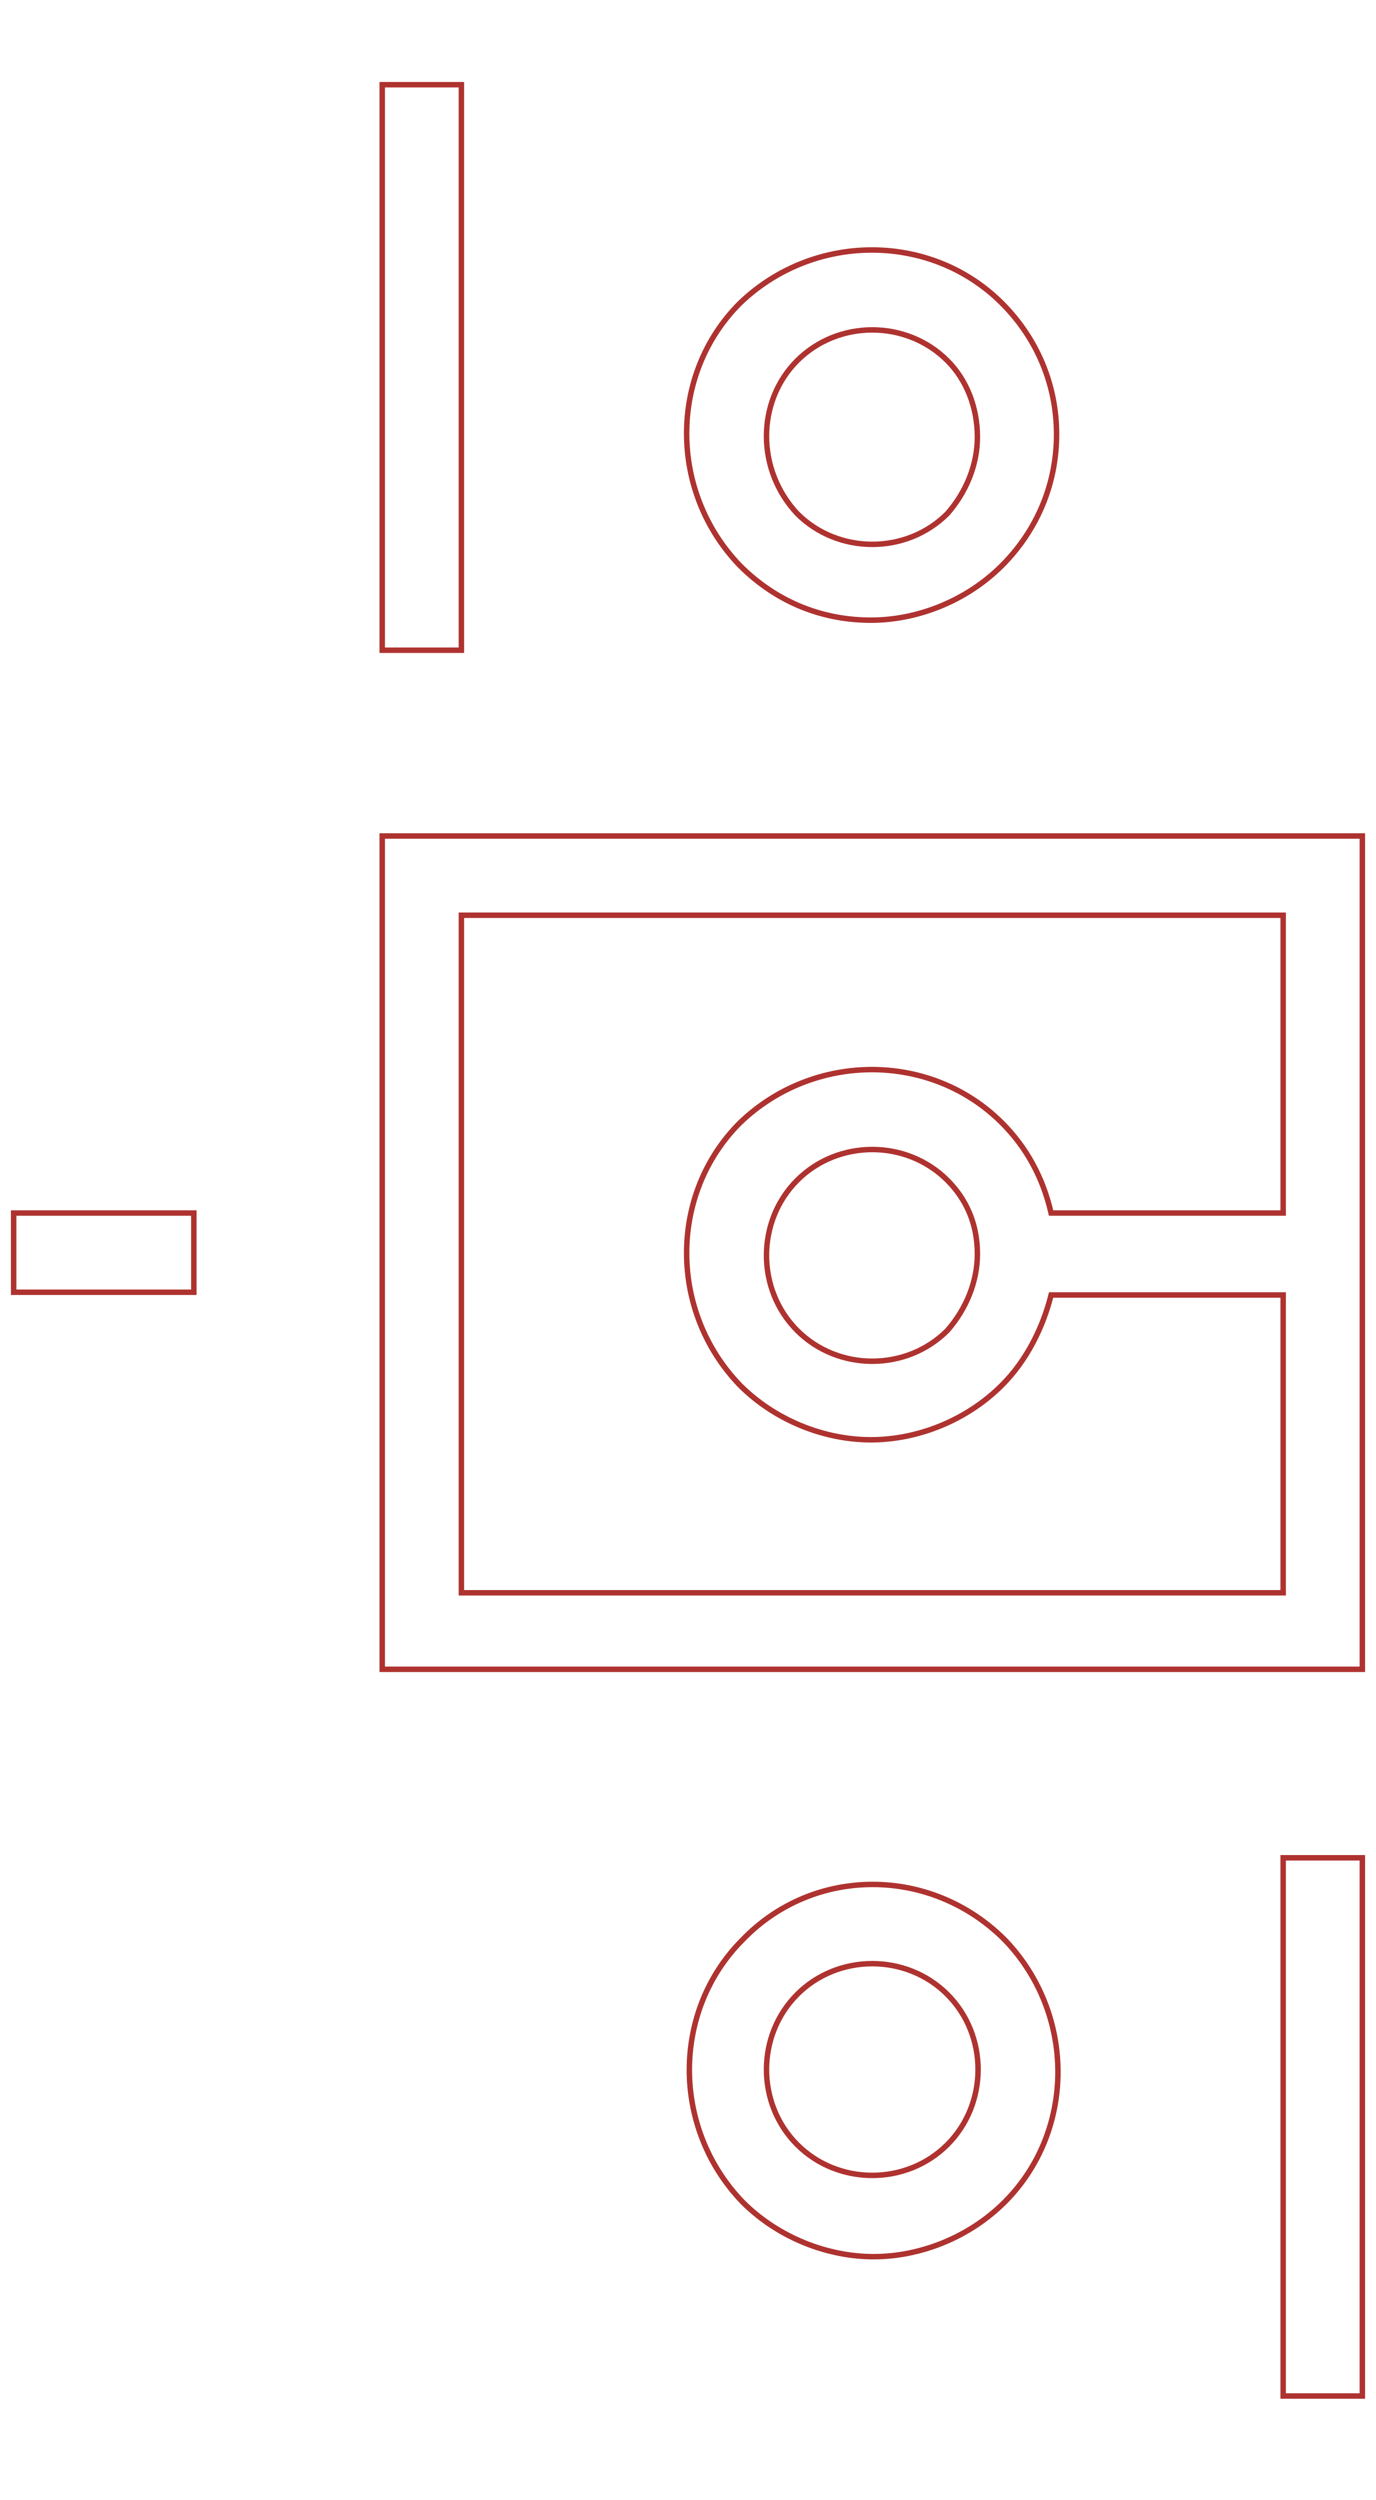 <?xml version="1.0" encoding="utf-8"?>
<!-- Generator: Adobe Illustrator 26.0.0, SVG Export Plug-In . SVG Version: 6.00 Build 0)  -->
<svg version="1.1" id="Layer_1" xmlns="http://www.w3.org/2000/svg" xmlns:xlink="http://www.w3.org/1999/xlink" x="0px" y="0px"
	 viewBox="0 0 50.4 91.5" style="enable-background:new 0 0 50.4 91.5;" xml:space="preserve">
<style type="text/css">
	.st0{fill:none;stroke:#AE322F;stroke-width:0.2;stroke-miterlimit:10;}
</style>
<g>
	<rect x="14" y="3.1" class="st0" width="2.9" height="20.7"/>
	<rect x="0.5" y="44.4" class="st0" width="6.6" height="2.9"/>
	<rect x="47" y="68" class="st0" width="2.9" height="19.7"/>
	<path class="st0" d="M27.2,71c-2.6,2.6-2.6,6.9,0,9.6v0c1.3,1.3,3.1,2,4.8,2s3.5-0.7,4.8-2c2.6-2.6,2.6-6.9,0-9.6
		C34.1,68.3,29.8,68.3,27.2,71z M34.7,78.5c-1.5,1.5-4,1.5-5.5,0c-1.5-1.5-1.5-4,0-5.5c1.5-1.5,4-1.5,5.5,0
		C36.2,74.5,36.2,77,34.7,78.5z"/>
	<path class="st0" d="M31.9,22.7c1.7,0,3.5-0.7,4.8-2c1.3-1.3,2-3,2-4.8c0-1.8-0.7-3.5-2-4.8c-2.6-2.6-6.9-2.6-9.6,0
		c-2.6,2.6-2.6,6.9,0,9.6C28.5,22.1,30.2,22.7,31.9,22.7z M29.2,13.2c1.5-1.5,4-1.5,5.5,0c0.7,0.7,1.1,1.7,1.1,2.8
		c0,1-0.4,2-1.1,2.8c-1.5,1.5-4,1.5-5.5,0C27.7,17.2,27.7,14.7,29.2,13.2z"/>
	<path class="st0" d="M14,30.6v30.5h35.9V30.6H14z M16.9,58.2V33.5H47v10.9h-8.5c-0.3-1.3-0.9-2.4-1.8-3.3c-2.6-2.6-6.9-2.6-9.6,0
		c-2.6,2.6-2.6,6.9,0,9.6v0c1.3,1.3,3.1,2,4.8,2s3.5-0.7,4.8-2c0.9-0.9,1.5-2.1,1.8-3.3H47v10.9H16.9z M35.8,45.9c0,1-0.4,2-1.1,2.8
		c-1.5,1.5-4,1.5-5.5,0c-1.5-1.5-1.5-4,0-5.5c1.5-1.5,4-1.5,5.5,0C35.4,43.9,35.8,44.8,35.8,45.9z"/>
</g>
</svg>
